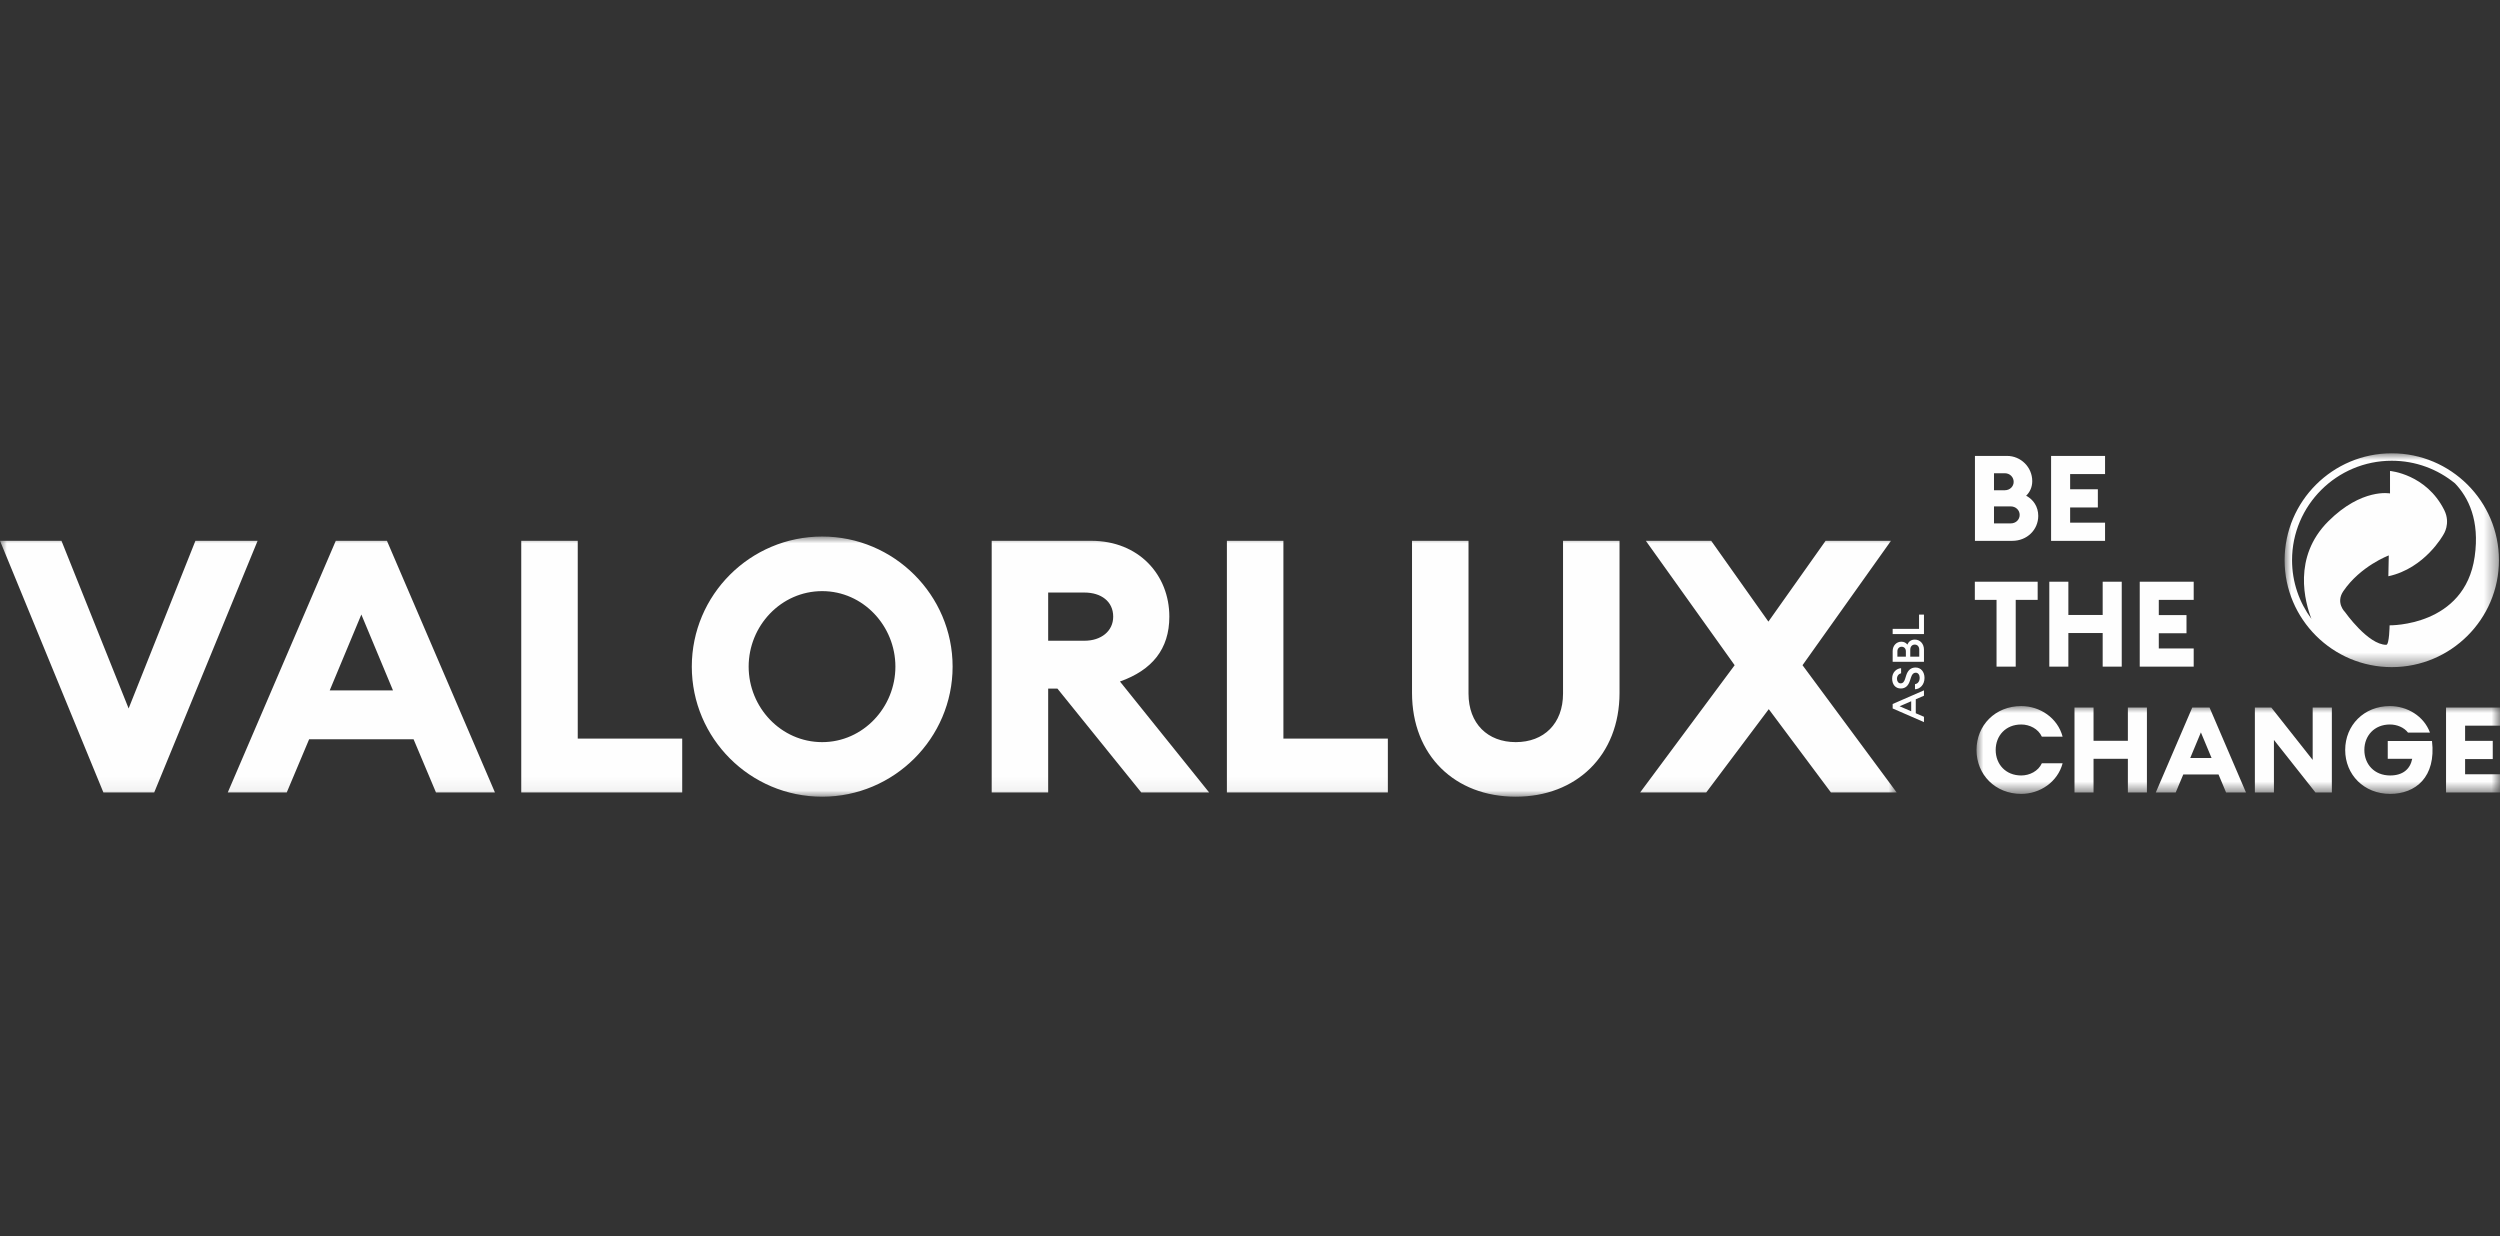 <?xml version="1.0" encoding="UTF-8"?>
<svg width="182px" height="90px" viewBox="0 0 182 90" version="1.1" xmlns="http://www.w3.org/2000/svg" xmlns:xlink="http://www.w3.org/1999/xlink">
    <rect x="0" y="0" width="182" height="90" fill="#333333" stroke="none"/>
    <title>logo/valorlux</title>
    <defs>
        <polygon id="path-1" points="0 0 38.11 0 38.11 6.393 0 6.393"></polygon>
        <polygon id="path-3" points="0 0 138.078 0 138.078 18.94 0 18.94"></polygon>
        <polygon id="path-5" points="0 0 15.604 0 15.604 15.567 0 15.567"></polygon>
    </defs>
    <g id="logo/valorlux" stroke="none" stroke-width="1" fill="none" fill-rule="evenodd">
        <g id="Group-16" transform="translate(0, 33)">
            <g id="Group-3" transform="translate(143.89, 18.402)">
                <mask id="mask-2" fill="white">
                    <use xlink:href="#path-1"></use>
                </mask>
                <g id="Clip-2"></g>
                <path d="M34.182,6.288 L38.11,6.288 L38.11,4.965 L35.569,4.965 L35.569,3.857 L37.586,3.857 L37.586,2.535 L35.569,2.535 L35.569,1.427 L38.11,1.427 L38.11,0.105 L34.182,0.105 L34.182,6.288 Z M30.113,6.393 C31.972,6.393 33.465,5.165 33.16,2.543 L29.938,2.543 L29.938,3.84 L31.719,3.84 C31.571,4.59 31.038,5.052 30.113,5.052 C28.96,5.052 28.235,4.233 28.235,3.196 C28.235,2.16 28.96,1.341 30.095,1.341 C30.592,1.341 31.117,1.541 31.414,1.933 L33.012,1.933 C32.575,0.731 31.352,0 30.095,0 C28.201,0 26.84,1.401 26.84,3.196 C26.84,4.991 28.201,6.393 30.113,6.393 L30.113,6.393 Z M25.869,6.288 L25.869,0.105 L24.473,0.105 L24.473,3.919 L21.46,0.105 L20.265,0.105 L20.265,6.288 L21.652,6.288 L21.652,2.465 L24.674,6.288 L25.869,6.288 Z M15.559,3.78 L16.335,1.916 L17.112,3.78 L15.559,3.78 Z M13.053,6.288 L14.502,6.288 L15.052,4.981 L17.619,4.981 L18.168,6.288 L19.617,6.288 L16.964,0.105 L15.707,0.105 L13.053,6.288 Z M7.133,6.288 L8.52,6.288 L8.52,3.84 L11.019,3.84 L11.019,6.288 L12.406,6.288 L12.406,0.105 L11.019,0.105 L11.019,2.526 L8.52,2.526 L8.52,0.105 L7.133,0.105 L7.133,6.288 Z M3.256,6.393 C4.618,6.393 5.91,5.53 6.268,4.164 L4.757,4.164 C4.496,4.739 3.867,5.052 3.256,5.052 C2.121,5.052 1.396,4.233 1.396,3.196 C1.396,2.159 2.121,1.341 3.256,1.341 C3.867,1.341 4.496,1.654 4.757,2.229 L6.268,2.229 C5.91,0.861 4.618,0 3.256,0 C1.361,0 0,1.401 0,3.196 C0,4.991 1.361,6.393 3.256,6.393 L3.256,6.393 Z" id="Fill-1" fill="#FEFEFE" mask="url(#mask-2)"></path>
            </g>
            <path d="M155.773,15.531 L159.701,15.531 L159.701,14.208 L157.16,14.208 L157.16,13.101 L159.177,13.101 L159.177,11.779 L157.16,11.779 L157.16,10.671 L159.701,10.671 L159.701,9.349 L155.773,9.349 L155.773,15.531 Z M149.19,15.531 L150.577,15.531 L150.577,13.084 L153.075,13.084 L153.075,15.531 L154.462,15.531 L154.462,9.349 L153.075,9.349 L153.075,11.77 L150.577,11.77 L150.577,9.349 L149.19,9.349 L149.19,15.531 Z M145.348,15.531 L146.744,15.531 L146.744,10.671 L148.342,10.671 L148.342,9.349 L143.768,9.349 L143.768,10.671 L145.348,10.671 L145.348,15.531 Z" id="Fill-4" fill="#FEFEFE"></path>
            <path d="M149.319,6.373 L153.248,6.373 L153.248,5.05 L150.706,5.05 L150.706,3.943 L152.724,3.943 L152.724,2.62 L150.706,2.62 L150.706,1.513 L153.248,1.513 L153.248,0.19 L149.319,0.19 L149.319,6.373 Z M145.163,5.103 L145.163,3.865 L146.377,3.865 C146.753,3.865 147.032,4.143 147.032,4.483 C147.032,4.832 146.753,5.103 146.385,5.103 L145.163,5.103 Z M145.163,2.69 L145.163,1.452 L145.949,1.452 C146.325,1.452 146.595,1.74 146.595,2.08 C146.595,2.411 146.325,2.69 145.949,2.69 L145.163,2.69 Z M143.776,6.373 L146.499,6.373 C147.564,6.373 148.385,5.572 148.385,4.553 C148.385,3.891 148.027,3.36 147.503,3.09 C147.773,2.829 147.948,2.463 147.948,2.027 C147.948,1.008 147.119,0.19 146.106,0.19 L143.776,0.19 L143.776,6.373 Z" id="Fill-6" fill="#FEFEFE"></path>
            <g id="Group-10" transform="translate(0, 6.06)">
                <mask id="mask-4" fill="white">
                    <use xlink:href="#path-3"></use>
                </mask>
                <g id="Clip-9"></g>
                <path d="M133.292,18.631 L138.078,18.631 L131.223,9.367 L137.664,0.31 L132.904,0.31 L128.74,6.193 L124.575,0.31 L119.816,0.31 L126.282,9.367 L119.402,18.631 L124.213,18.631 L128.766,12.567 L133.292,18.631 Z M110.348,18.94 C114.746,18.94 117.902,15.947 117.902,11.38 L117.902,0.31 L113.789,0.31 L113.789,11.432 C113.789,13.625 112.392,14.967 110.348,14.967 C108.305,14.967 106.908,13.625 106.908,11.432 L106.908,0.31 L102.795,0.31 L102.795,11.38 C102.795,15.947 105.926,18.94 110.348,18.94 L110.348,18.94 Z M89.318,18.631 L101.036,18.631 L101.036,14.708 L93.432,14.708 L93.432,0.31 L89.318,0.31 L89.318,18.631 Z M76.307,7.586 L76.307,4.077 L78.946,4.077 C80.162,4.077 81.041,4.722 81.041,5.832 C81.041,6.889 80.162,7.586 78.946,7.586 L76.307,7.586 Z M72.195,18.631 L76.307,18.631 L76.307,11.07 L76.98,11.07 L83.085,18.631 L88.025,18.631 L81.533,10.554 C83.861,9.728 85.128,8.205 85.128,5.832 C85.128,2.787 82.904,0.31 79.438,0.31 L72.195,0.31 L72.195,18.631 Z M59.856,14.967 C56.856,14.967 54.502,12.437 54.502,9.47 C54.502,6.503 56.856,3.974 59.856,3.974 C62.831,3.974 65.185,6.503 65.185,9.47 C65.185,12.437 62.831,14.967 59.856,14.967 L59.856,14.967 Z M59.856,18.94 C65.081,18.94 69.35,14.682 69.35,9.47 C69.35,4.258 65.081,0 59.856,0 C54.605,0 50.363,4.258 50.363,9.47 C50.363,14.682 54.605,18.94 59.856,18.94 L59.856,18.94 Z M37.947,18.631 L49.665,18.631 L49.665,14.708 L42.06,14.708 L42.06,0.31 L37.947,0.31 L37.947,18.631 Z M24.004,11.199 L26.306,5.677 L28.609,11.199 L24.004,11.199 Z M16.581,18.631 L20.875,18.631 L22.504,14.76 L30.109,14.76 L31.739,18.631 L36.033,18.631 L28.169,0.31 L24.445,0.31 L16.581,18.631 Z M7.527,18.631 L11.226,18.631 L18.754,0.31 L14.227,0.31 L9.364,12.515 L4.475,0.31 L0,0.31 L7.527,18.631 Z" id="Fill-8" fill="#FEFEFE" mask="url(#mask-4)"></path>
            </g>
            <path d="M140.065,13.158 L140.065,11.743 L139.706,11.743 L139.706,12.783 L137.786,12.783 L137.786,13.158 L140.065,13.158 Z M139.722,14.804 L139.067,14.804 L139.067,14.304 C139.067,14.061 139.209,13.926 139.395,13.926 C139.584,13.926 139.722,14.064 139.722,14.304 L139.722,14.804 Z M138.747,14.804 L138.13,14.804 L138.13,14.413 C138.13,14.208 138.271,14.083 138.438,14.083 C138.612,14.083 138.747,14.208 138.747,14.413 L138.747,14.804 Z M140.065,15.178 L140.065,14.295 C140.065,13.862 139.777,13.562 139.398,13.562 C139.116,13.562 138.942,13.719 138.855,13.926 C138.763,13.802 138.618,13.715 138.416,13.715 C138.075,13.715 137.786,13.988 137.786,14.394 L137.786,15.178 L140.065,15.178 Z M139.411,17.18 C139.77,17.164 140.104,16.86 140.104,16.351 C140.104,15.903 139.838,15.595 139.453,15.595 C139.106,15.595 138.891,15.803 138.775,16.158 L138.685,16.44 C138.618,16.642 138.528,16.748 138.361,16.748 C138.197,16.745 138.098,16.595 138.098,16.405 C138.098,16.242 138.184,16.072 138.4,16.017 L138.4,15.643 C138.081,15.666 137.748,15.924 137.748,16.399 C137.748,16.825 137.985,17.125 138.38,17.122 C138.714,17.122 138.923,16.924 139.039,16.566 L139.132,16.287 C139.202,16.072 139.311,15.972 139.466,15.972 C139.645,15.972 139.754,16.139 139.754,16.354 C139.754,16.562 139.642,16.777 139.411,16.806 L139.411,17.18 Z M139.135,18.781 L138.291,18.416 L139.135,18.051 L139.135,18.781 Z M140.065,19.569 L140.065,19.182 L139.468,18.925 L139.468,17.907 L140.065,17.648 L140.065,17.257 L137.786,18.25 L137.786,18.576 L140.065,19.569 Z" id="Fill-11" fill="#FEFEFE"></path>
            <g id="Group-15" transform="translate(166.319, 0)">
                <mask id="mask-6" fill="white">
                    <use xlink:href="#path-5"></use>
                </mask>
                <g id="Clip-14"></g>
                <path d="M1.955,12.058 C1.071,10.858 0.542,9.382 0.542,7.782 C0.542,3.79 3.798,0.542 7.801,0.542 C9.548,0.542 11.153,1.161 12.406,2.191 C13.38,3.212 14.216,4.874 13.838,7.525 C13.113,12.623 7.644,12.524 7.644,12.524 C7.644,12.524 7.626,13.942 7.401,13.942 C6.072,13.942 4.395,11.555 4.395,11.555 C4.395,11.555 3.698,10.889 4.274,10.04 C5.525,8.201 7.584,7.435 7.584,7.435 L7.553,8.951 C10.226,8.373 11.561,5.921 11.561,5.921 C11.561,5.921 12.115,5.122 11.623,4.134 C10.308,1.506 7.674,1.286 7.674,1.286 L7.674,2.922 C7.674,2.922 5.624,2.514 3.18,4.952 C0.567,7.559 1.484,10.846 1.955,12.058 M15.604,7.782 C15.604,3.491 12.103,-7.03789201e-05 7.801,-7.03789201e-05 C3.499,-7.03789201e-05 0,3.491 0,7.782 C0,12.074 3.499,15.567 7.801,15.567 C12.103,15.567 15.604,12.074 15.604,7.782" id="Fill-13" fill="#FEFEFE" mask="url(#mask-6)"></path>
            </g>
        </g>
    </g>
</svg>